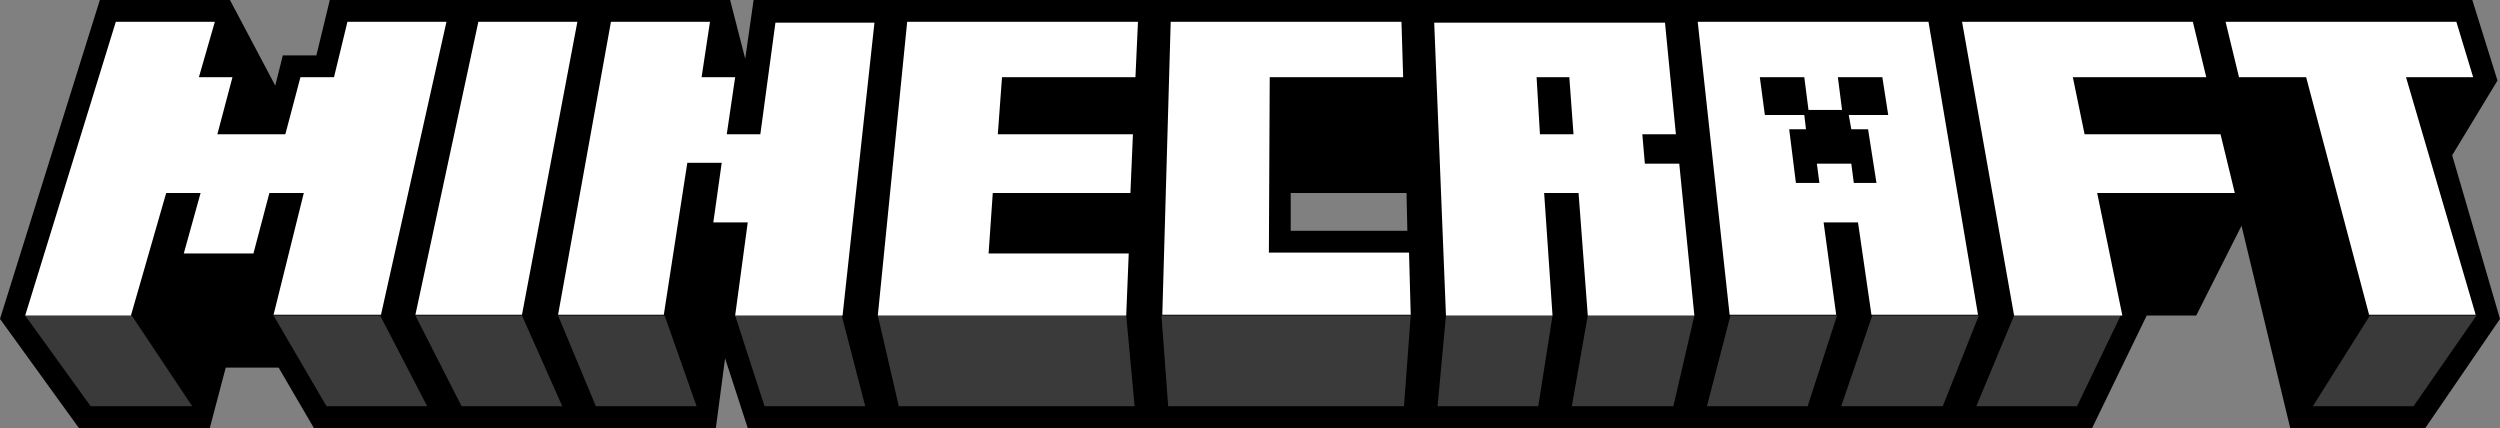 <?xml version="1.0" encoding="UTF-8"?>
<svg id="b" data-name="Layer 2" xmlns="http://www.w3.org/2000/svg" viewBox="0 0 297.9 51">
  <rect x="0" y="0" width="297.9" height="51" fill="#808080" stroke="none"/>
  <defs>
    <style>
      .d {
        fill: #fff;
      }

      .e {
        fill: #3a3a3a;
      }
    </style>
  </defs>
  <g id="c" data-name="MCCB Logo Primary">
    <g>
      <path d="M292.2,18.5l5.4-8.9-3-9.6H89.8l-1,7-1.8-7h-47.7l-1.6,6.6h-4l-.9,3.6L27.4,0h-15.5L0,38l9.4,13h15.6l1.9-7.2h6.3l4.2,7.2h47.9l1.1-8.3,2.7,8.3h160.2l6.5-13.4h5.9l5.4-10.7,5.8,24.1h16.1l8.9-13-5.7-19.5ZM153.8,27.5v-4.5h13.8l.1,4.5h-13.9Z"/>
      <polygon class="e" points="10.8 48.4 3 37.6 15.7 37.6 22.9 48.4 10.8 48.4"/>
      <polygon class="e" points="62.2 37.6 49.5 37.6 55 48.4 67 48.4 62.2 37.6"/>
      <polygon class="e" points="66.5 37.6 71 48.4 83 48.4 79.2 37.6 66.5 37.6"/>
      <polygon class="e" points="104.6 37.6 107.1 48.4 135.2 48.4 134.2 37.6 104.6 37.6"/>
      <polygon class="e" points="168.1 37.6 167.3 48.4 139.2 48.4 138.4 37.6 168.1 37.6"/>
      <polygon class="e" points="172.3 37.6 185 37.6 183.3 48.4 171.3 48.4 172.3 37.6"/>
      <polygon class="e" points="189.2 37.6 187.3 48.4 199.4 48.4 201.9 37.6 189.2 37.6"/>
      <polygon class="e" points="206.2 37.6 203.4 48.4 215.4 48.4 218.9 37.6 206.2 37.6"/>
      <polygon class="e" points="223.1 37.6 219.4 48.4 231.5 48.4 235.8 37.6 223.1 37.6"/>
      <polygon class="e" points="240 37.6 235.5 48.4 247.5 48.4 252.7 37.6 240 37.6"/>
      <polygon class="e" points="282.4 37.6 275.6 48.4 287.6 48.4 295.1 37.6 282.4 37.6"/>
      <polygon class="e" points="87.6 37.6 91.1 48.4 103.1 48.4 100.3 37.6 87.6 37.6"/>
      <polygon class="e" points="32.6 37.6 45.3 37.6 50.9 48.4 38.9 48.4 32.6 37.6"/>
      <g>
        <g>
          <path class="d" d="M36.2,23h-4.1l-1.9,7.2h-8.3l2-7.2h-4.1l-4.2,14.6H3L13.8,2.6h11.8l-1.9,6.6h4l-1.8,6.8h8.1l1.8-6.8h4l1.6-6.6h11.8l-7.8,34.9h-12.8l3.6-14.5Z"/>
          <path class="d" d="M57,2.6h11.8l-6.6,34.9h-12.7L57,2.6Z"/>
          <path class="d" d="M108.1,2.6h27.5l-.3,6.6h-15.9l-.5,6.8h16.1l-.3,7h-16.4l-.5,7.2h16.7l-.3,7.4h-29.6l3.5-35Z"/>
          <path class="d" d="M139.5,2.6h27.5l.2,6.6h-15.9l-.1,20.9h16.7l.2,7.4h-29.6l1-34.9Z"/>
          <path class="d" d="M188.1,23h-4.1l1,14.6h-12.7l-1.4-34.9h27.5l1.3,13.3h-4l.3,3.5h4.1l1.8,18.1h-12.7l-1.1-14.6ZM183.1,9.2l.4,6.8h4l-.5-6.8h-3.9Z"/>
          <path class="d" d="M233.8,2.6h27.5l1.6,6.6h-15.9l1.4,6.8h16.2l1.7,7h-16.4l3,14.6h-12.9l-6.2-35Z"/>
          <path class="d" d="M274.8,9.2h-8l-1.6-6.6h27.5l2,6.6h-8l8.3,28.3h-12.7l-7.5-28.3Z"/>
          <path class="d" d="M89.1,26.5h-4.1l1-7.1h-4.1l-2.8,18.1h-12.6l6.3-34.9h11.8l-1,6.6h4l-1,6.8h4l1.8-13.3h11.8l-3.8,34.9h-12.8l1.5-11.1Z"/>
        </g>
        <path class="d" d="M229.8,2.6h-27.5l3.8,34.9h12.7l-1.5-11h4.1l1.6,11h12.7l-5.9-34.9ZM220.6,15.4h2l1,6.4h-2.7l-.3-2.3h-4.1l.3,2.3h-2.8l-.8-6.4h2l-.2-1.7h-4.7l-.6-4.5h5.3l.5,3.9h4l-.5-3.9h5.3l.7,4.5h-4.7l.3,1.7Z"/>
      </g>
    </g>
  </g>
</svg>